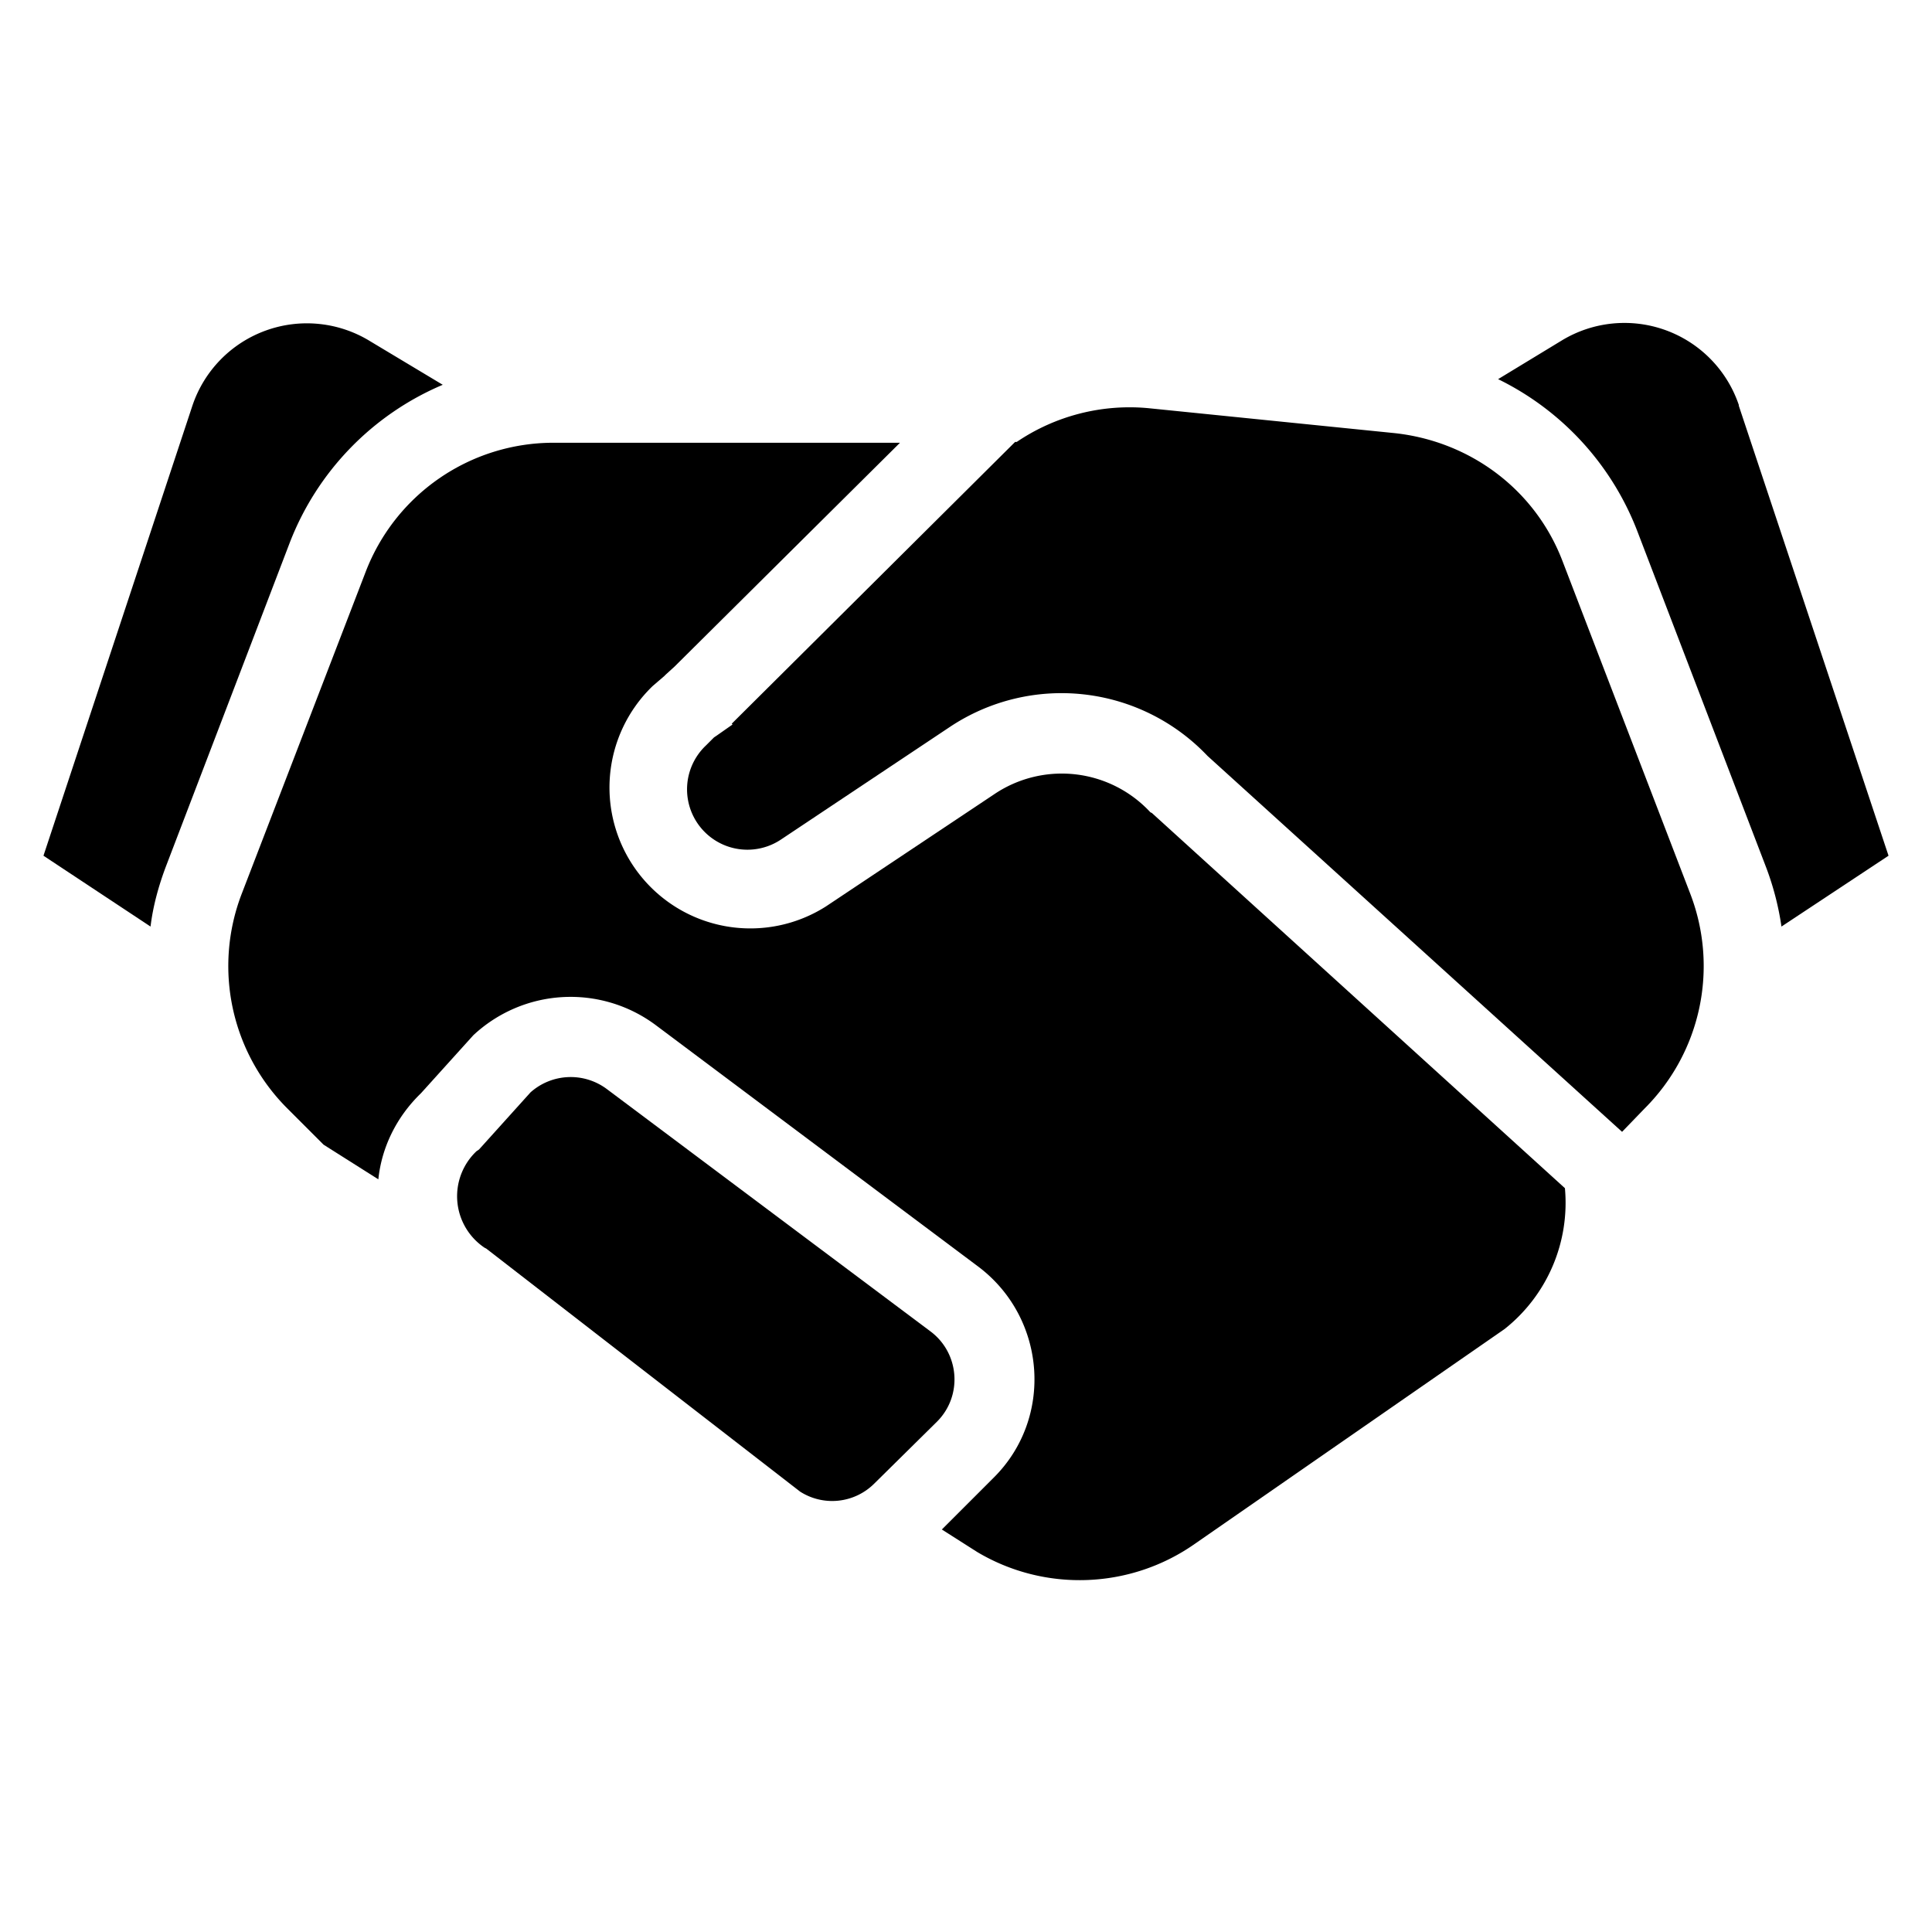 <svg width="24" height="24" fill="none" xmlns="http://www.w3.org/2000/svg"><path fill="currentColor" d="m21.6 5.04 1.86 5.59-1.33.88a3.5 3.5 0 0 0-.2-.76L20.34 6.6a3.5 3.5 0 0 0-1.73-1.89l.79-.48a1.5 1.5 0 0 1 2.2.8Zm-18 1.7-1.53 4c-.1.26-.17.52-.2.77l-1.33-.88 1.85-5.59a1.5 1.5 0 0 1 2.21-.8l.9.54a3.5 3.5 0 0 0-1.9 1.96Zm5.49 2.25 3.52-3.5h.02a2.5 2.5 0 0 1 1.63-.42l3.06.31c.94.1 1.75.7 2.09 1.59L21 11.11a2.5 2.5 0 0 1-.57 2.66l-.28.29L15 9.39a2.5 2.5 0 0 0-3.2-.36l-2.1 1.4a.75.75 0 0 1-.93-1.17l.1-.1.03-.02.2-.14Z"/><path fill="currentColor" d="m8.38 8.28-.11.1-.02.02-.14.12a1.75 1.75 0 0 0 2.15 2.74l2.1-1.4a1.5 1.5 0 0 1 1.93.23l.02.01 5.13 4.66a2 2 0 0 1-.75 1.75l-3.85 2.67c-.8.56-1.86.6-2.7.1L11.7 19l.64-.64c.75-.74.66-1.98-.18-2.62l-4.02-3.01a1.77 1.77 0 0 0-2.26.13l-.65.72c-.31.3-.49.68-.53 1.07l-.68-.43-.45-.45A2.5 2.5 0 0 1 3 11.11l1.54-4A2.5 2.5 0 0 1 6.87 5.5h4.31l-2.8 2.78Z"/><path fill="currentColor" d="M6.59 13.57a.75.75 0 0 1 .95-.04l4.02 3.01c.36.27.4.8.08 1.12l-.78.77a.74.74 0 0 1-.92.1l-3.9-3.02-.02-.01a.77.77 0 0 1-.1-1.2l.03-.02.64-.71Z"/></svg>